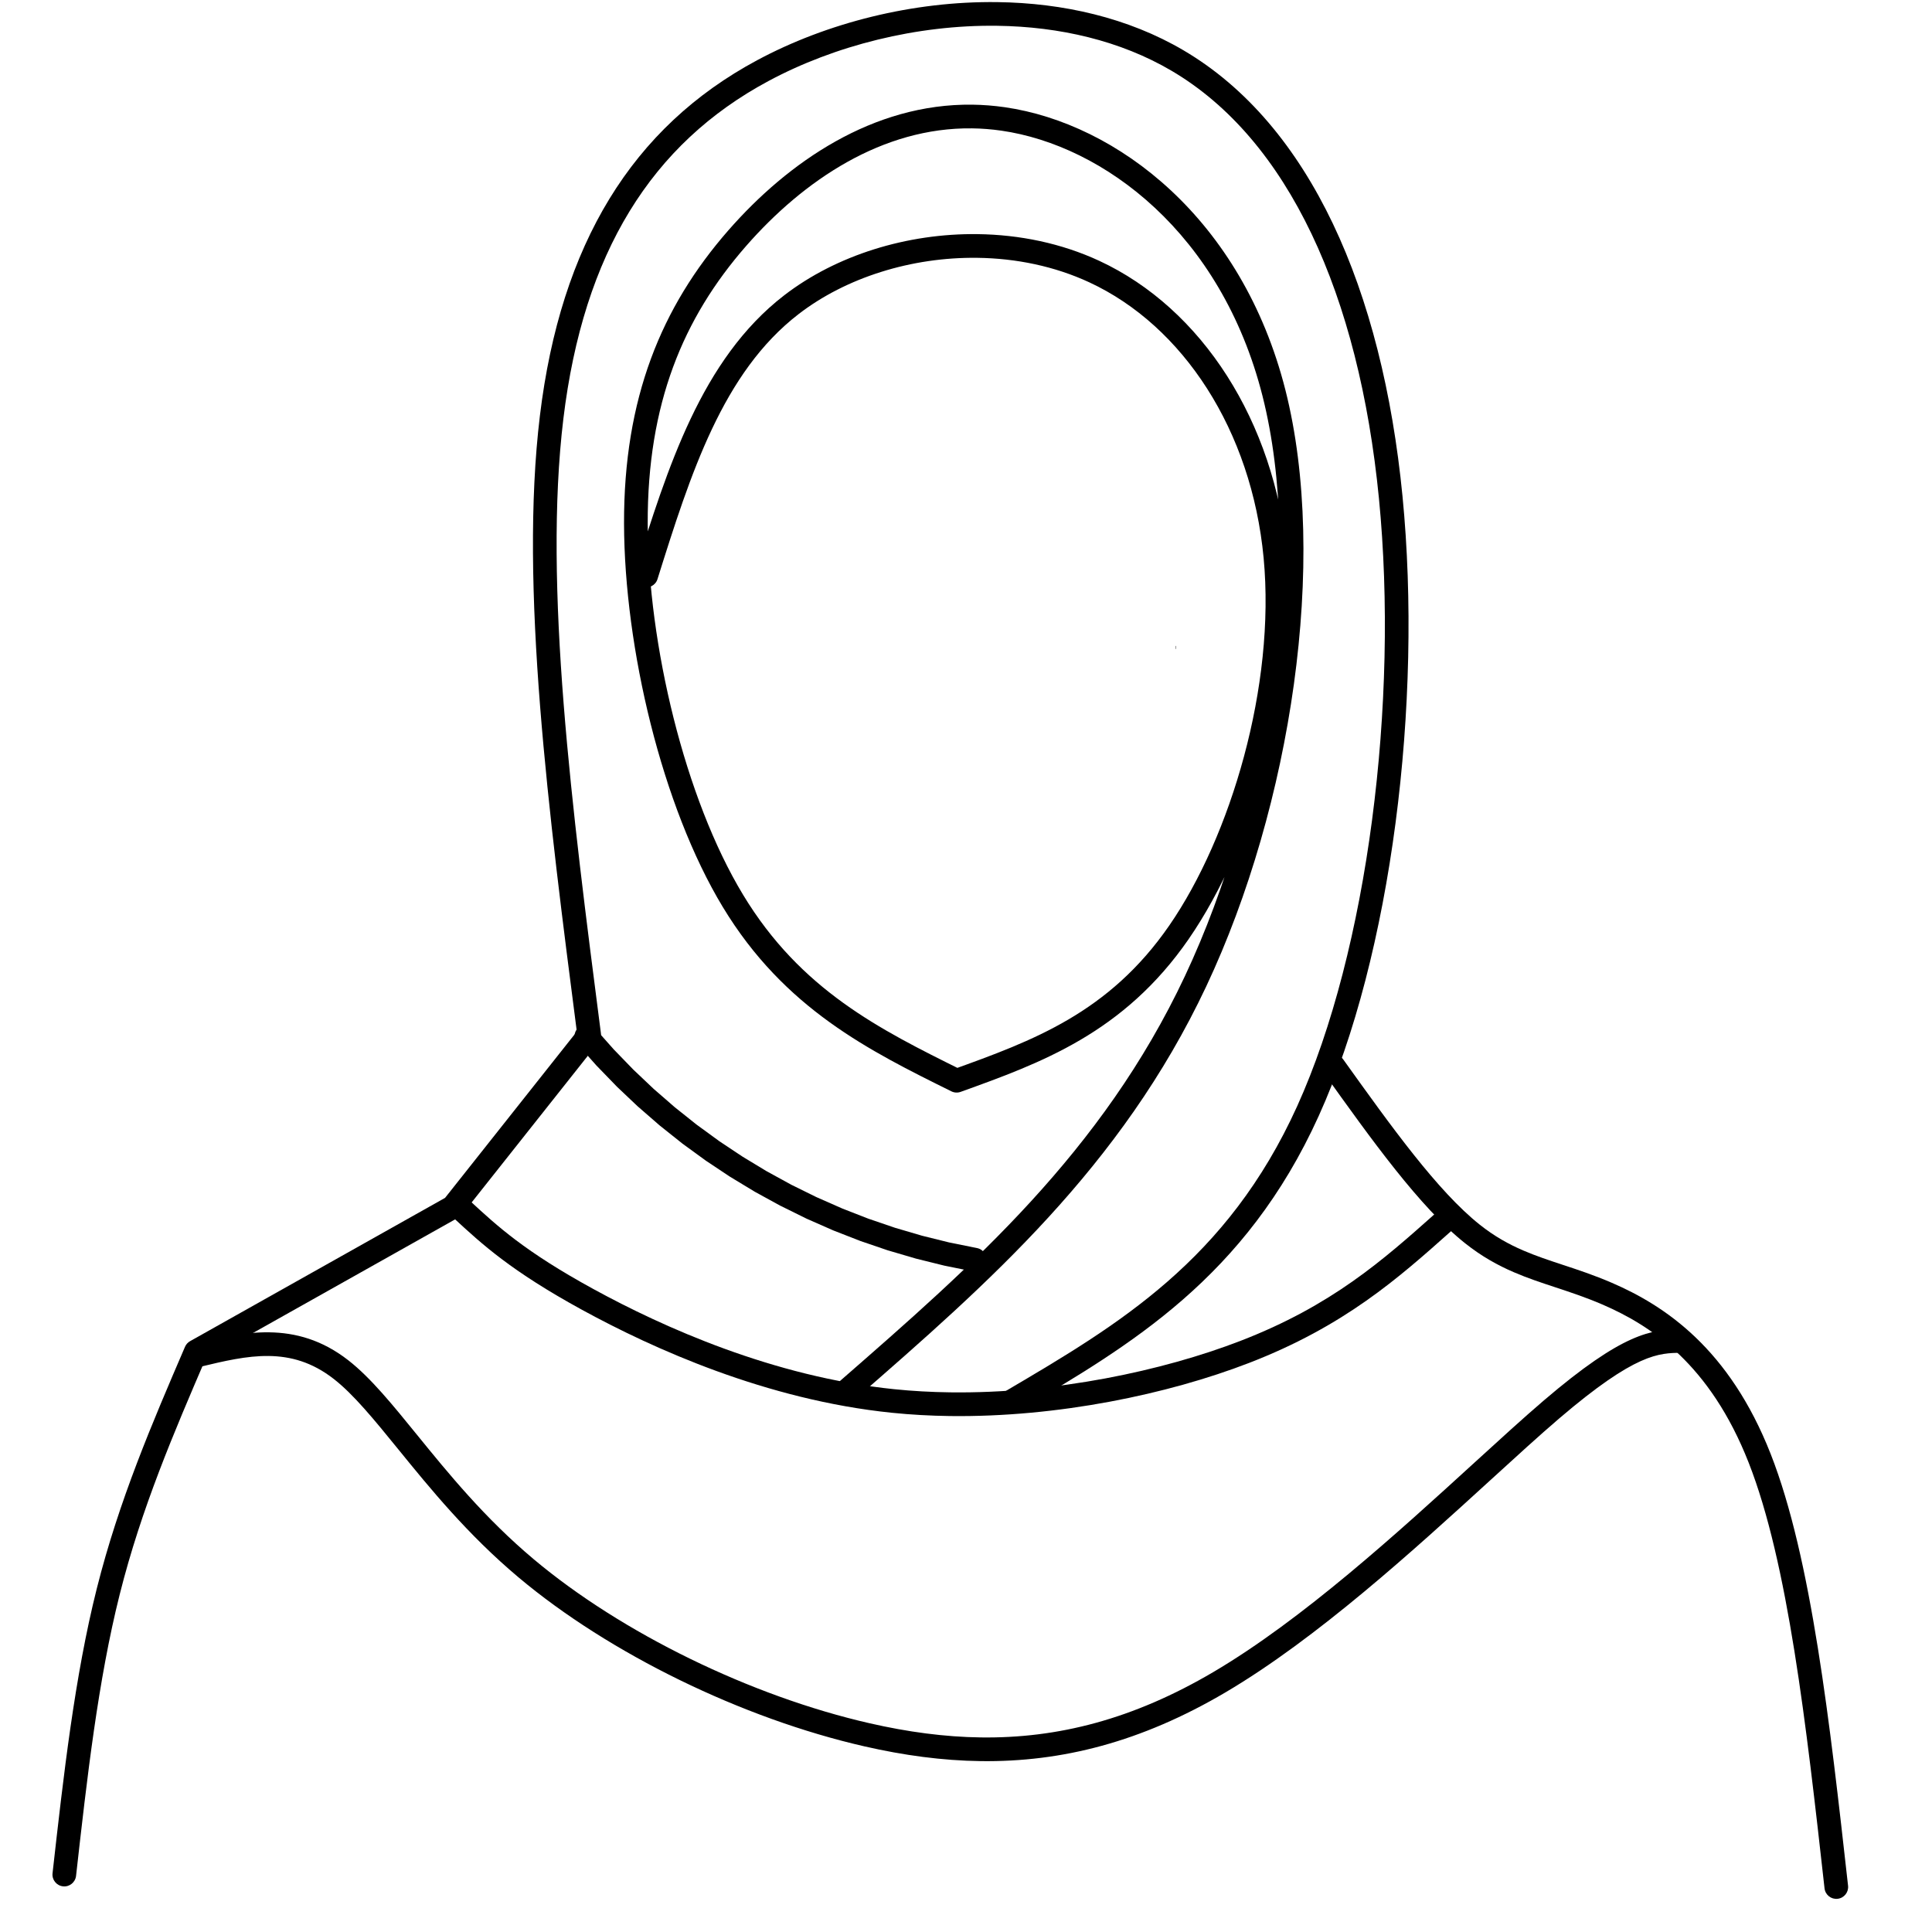 <svg xmlns="http://www.w3.org/2000/svg" xmlns:xlink="http://www.w3.org/1999/xlink" width="500" viewBox="0 0 375 375" height="500" preserveAspectRatio="xMidYMid meet"><defs><g></g><clipPath id="11c43676b4"><path d="M 10.078 0 L 274 0 L 274 367 L 10.078 367 Z M 10.078 0 " clip-rule="nonzero"></path></clipPath><clipPath id="7b685afc1b"><path d="M 256 204 L 358.828 204 L 358.828 369 L 256 369 Z M 256 204 " clip-rule="nonzero"></path></clipPath><clipPath id="8c5a4f9330"><path d="M 0 0.039 L 0.48 0.039 L 0.48 1 L 0 1 Z M 0 0.039 " clip-rule="nonzero"></path></clipPath><clipPath id="d1f9f56fe0"><rect x="0" width="1" y="0" height="2"></rect></clipPath></defs><rect x="-37.5" width="450" fill="#ffffff" y="-37.5" height="450" fill-opacity="1"></rect><rect x="-37.5" width="450" fill="#ffffff" y="-37.5" height="450" fill-opacity="1"></rect><path fill="#000000" d="M 123.234 111.031 C 129.562 90.883 136.117 69.742 152.188 57.34 C 162.32 49.52 176.086 45.266 189.777 45.445 C 197.867 45.551 205.992 47.203 213.379 50.633 C 233.305 59.887 247.379 81.793 249.84 107.863 C 252.289 133.852 243.23 164.145 230.742 182.238 L 230.746 182.238 C 218.094 200.57 201.945 206.352 186.461 211.93 C 185.871 212.145 185.223 212.105 184.664 211.828 C 168.758 203.949 152.254 195.812 140.301 176.059 C 128.473 156.504 121.188 125.715 121.125 101.625 C 121.066 77.316 128.352 59.609 141.355 44.73 C 152.98 31.434 169.48 20.066 188.746 20.316 C 190.816 20.344 192.914 20.508 195.039 20.812 C 216.855 23.973 241.078 42.457 249.5 75.715 C 257.867 108.773 250.625 156.402 234.145 191.426 C 217.594 226.598 191.691 249.156 166.191 271.398 C 165.234 272.23 163.785 272.133 162.953 271.176 C 162.117 270.219 162.219 268.766 163.176 267.93 C 188.742 245.629 213.906 223.648 229.988 189.469 C 246.141 155.148 253.094 108.621 245.047 76.844 C 237.051 45.27 214.238 28.238 194.383 25.363 C 192.457 25.086 190.559 24.938 188.688 24.914 C 171.312 24.688 155.992 34.973 144.812 47.758 C 132.562 61.773 125.66 78.395 125.719 101.613 C 125.777 125.047 132.918 154.977 144.23 173.676 C 155.414 192.168 170.762 199.812 186.699 207.707 L 184.906 207.605 C 200.398 202.023 215.227 196.637 226.965 179.625 C 238.871 162.379 247.613 133.156 245.27 108.297 C 242.93 83.516 229.609 63.234 211.445 54.805 C 204.711 51.676 197.234 50.141 189.719 50.043 C 176.941 49.875 164.219 53.859 154.988 60.98 C 140.281 72.332 134.062 91.875 127.617 112.41 C 127.238 113.621 125.949 114.293 124.738 113.914 C 123.527 113.531 122.855 112.242 123.234 111.031 Z M 123.234 111.031 " fill-opacity="1" fill-rule="nonzero"></path><g clip-path="url(#11c43676b4)"><path fill="#000000" d="M 10.199 363.598 C 12.332 344.609 14.488 325.426 18.789 308.328 C 23.098 291.203 29.543 276.219 35.91 261.414 C 36.109 260.953 36.453 260.566 36.895 260.32 L 86.773 232.289 L 86.102 232.863 L 112.566 199.465 L 112.086 201.188 C 106.473 157.719 100.785 113.816 104.793 80.711 C 108.824 47.395 122.699 24.707 146.98 11.68 C 160.516 4.418 177.23 0.195 193.586 0.41 C 206.332 0.574 218.965 3.441 229.723 9.77 C 254.297 24.227 268.297 56.215 272.223 96.297 C 276.152 136.41 270.09 185.43 255.973 216.582 C 241.742 248 219.379 261.113 197.605 273.922 C 196.512 274.562 195.105 274.199 194.461 273.105 C 193.82 272.008 194.188 270.602 195.277 269.957 C 217.035 257.16 238.211 244.664 251.793 214.684 C 265.492 184.441 271.527 136.273 267.652 96.746 C 263.777 57.184 250.066 27.07 227.395 13.734 C 217.465 7.891 205.652 5.164 193.523 5.004 C 177.949 4.801 162.004 8.836 149.148 15.734 C 126.48 27.898 113.246 49.074 109.352 81.266 C 105.43 113.668 111 156.914 116.641 200.598 C 116.723 201.215 116.547 201.836 116.164 202.32 L 89.699 235.723 C 89.512 235.953 89.281 236.152 89.023 236.297 L 39.141 264.328 L 40.129 263.234 C 33.746 278.074 27.445 292.734 23.242 309.449 C 19.031 326.191 16.902 345.051 14.762 364.109 C 14.617 365.371 13.48 366.281 12.223 366.137 C 10.961 365.996 10.055 364.859 10.199 363.598 Z M 10.199 363.598 " fill-opacity="1" fill-rule="nonzero"></path></g><g clip-path="url(#7b685afc1b)"><path fill="#000000" d="M 354.141 366.527 C 350.582 334.695 347.059 303.375 339.422 283.918 C 331.918 264.789 320.434 257.258 311 253.195 C 307.801 251.816 304.828 250.836 301.887 249.863 C 299.207 248.98 296.527 248.098 293.863 246.949 C 290.727 245.602 287.598 243.879 284.375 241.316 C 275.574 234.328 266.137 221.098 256.992 208.316 C 256.254 207.285 256.492 205.848 257.523 205.109 C 258.555 204.371 259.988 204.605 260.727 205.641 C 270.035 218.656 279.055 231.227 287.227 237.715 C 290.082 239.984 292.848 241.508 295.68 242.727 C 298.129 243.781 300.613 244.605 303.324 245.5 C 306.25 246.465 309.406 247.504 312.812 248.973 C 323.133 253.418 335.656 261.742 343.695 282.234 C 351.609 302.398 355.176 334.461 358.707 366.016 C 358.848 367.277 357.941 368.414 356.68 368.555 C 355.418 368.695 354.285 367.789 354.141 366.527 Z M 354.141 366.527 " fill-opacity="1" fill-rule="nonzero"></path></g><path fill="#000000" d="M 37.707 260.844 L 37.695 260.848 L 37.699 260.844 L 37.715 260.844 C 42.312 259.734 47.25 258.535 52.234 258.602 C 57.344 258.668 62.508 260.055 67.602 264.027 C 71.953 267.418 76.223 272.691 80.941 278.496 C 87.02 285.977 94.078 294.652 103.598 302.648 C 120.648 316.969 145.727 329.215 168.812 334.488 C 176.207 336.176 183.359 337.145 190.414 337.234 C 205.277 337.43 219.867 333.75 235.496 324.551 C 252.82 314.352 271.387 297.414 286.164 283.918 C 291.145 279.371 295.711 275.203 299.609 271.867 C 315.141 258.578 320.531 258.125 326.129 257.965 C 327.395 257.93 328.453 258.93 328.488 260.199 C 328.527 261.465 327.527 262.523 326.262 262.562 C 322.039 262.68 317.613 262.508 302.594 275.359 C 298.762 278.641 294.262 282.75 289.262 287.316 C 274.578 300.719 255.645 318.023 237.824 328.512 C 221.516 338.113 206.109 342.039 190.355 341.832 C 182.918 341.734 175.441 340.719 167.789 338.969 C 144.043 333.543 118.293 320.988 100.648 306.168 C 90.754 297.855 83.445 288.859 77.379 281.398 C 72.539 275.445 68.629 270.652 64.781 267.652 C 60.562 264.363 56.398 263.254 52.176 263.195 C 47.863 263.141 43.496 264.18 38.789 265.312 L 38.801 265.309 L 38.793 265.309 L 38.789 265.312 C 37.547 265.609 36.309 264.852 36.012 263.617 C 35.715 262.383 36.473 261.141 37.707 260.844 Z M 37.707 260.844 " fill-opacity="1" fill-rule="nonzero"></path><path fill="#000000" d="M 91.168 233.039 C 96.535 237.996 101.828 242.902 115.203 250.215 C 128.672 257.578 150.094 267.25 173.59 269.645 C 177.152 270.008 180.773 270.207 184.41 270.254 C 204.762 270.52 225.605 266.117 240.754 260.27 C 258.504 253.418 268.441 244.582 278.605 235.531 C 279.555 234.688 281.004 234.773 281.848 235.719 C 282.691 236.668 282.605 238.121 281.656 238.965 C 271.434 248.07 260.977 257.391 242.406 264.559 C 226.75 270.605 205.328 275.125 184.352 274.852 C 180.59 274.801 176.832 274.598 173.125 274.219 C 148.754 271.734 126.711 261.746 113 254.25 C 99.191 246.695 93.586 241.531 88.055 236.414 C 87.121 235.555 87.066 234.102 87.926 233.168 C 88.785 232.234 90.238 232.176 91.168 233.039 Z M 91.168 233.039 " fill-opacity="1" fill-rule="nonzero"></path><path fill="#000000" d="M 115.52 199.621 L 119.191 203.758 L 119.125 203.684 L 122.973 207.656 L 122.902 207.586 L 126.918 211.391 L 126.844 211.324 L 131.02 214.953 L 130.941 214.887 L 135.266 218.336 L 135.188 218.273 L 139.656 221.531 L 139.574 221.477 L 144.18 224.539 L 144.094 224.484 L 148.824 227.348 L 148.738 227.297 L 153.613 229.969 L 153.527 229.926 L 158.512 232.383 L 158.422 232.34 L 163.512 234.582 L 163.418 234.547 L 168.598 236.566 L 168.504 236.531 L 173.766 238.328 L 173.672 238.297 L 179.004 239.863 L 178.91 239.84 L 184.305 241.176 L 184.207 241.152 L 189.656 242.254 C 190.898 242.504 191.703 243.719 191.453 244.961 C 191.199 246.207 189.988 247.012 188.746 246.762 L 183.297 245.66 L 183.203 245.637 L 177.809 244.301 L 177.711 244.273 L 172.379 242.707 L 172.285 242.68 L 167.023 240.883 L 166.93 240.848 L 161.75 238.828 L 161.66 238.789 L 156.574 236.551 L 156.484 236.508 L 151.5 234.047 L 151.41 234.004 L 146.535 231.332 L 146.449 231.281 L 141.719 228.418 L 141.637 228.367 L 137.035 225.305 L 136.953 225.246 L 132.484 221.992 L 132.406 221.93 L 128.082 218.484 L 128.008 218.422 L 123.836 214.793 L 123.762 214.73 L 119.746 210.926 L 119.68 210.855 L 115.832 206.883 L 115.762 206.812 L 112.09 202.68 C 111.246 201.73 111.332 200.277 112.277 199.434 C 113.227 198.59 114.676 198.676 115.52 199.621 Z M 115.52 199.621 " fill-opacity="1" fill-rule="nonzero"></path><g transform="matrix(1, 0, 0, 1, 228, 125)"><g clip-path="url(#d1f9f56fe0)"><g clip-path="url(#8c5a4f9330)"><g fill="#000000" fill-opacity="1"><g transform="translate(0.126, 0.957)"><g><path d="M 0.078 -0.578 L 0.141 -0.578 L 0.141 0 L 0.078 0 Z M 0.078 -0.578 "></path></g></g></g></g></g></g></svg>